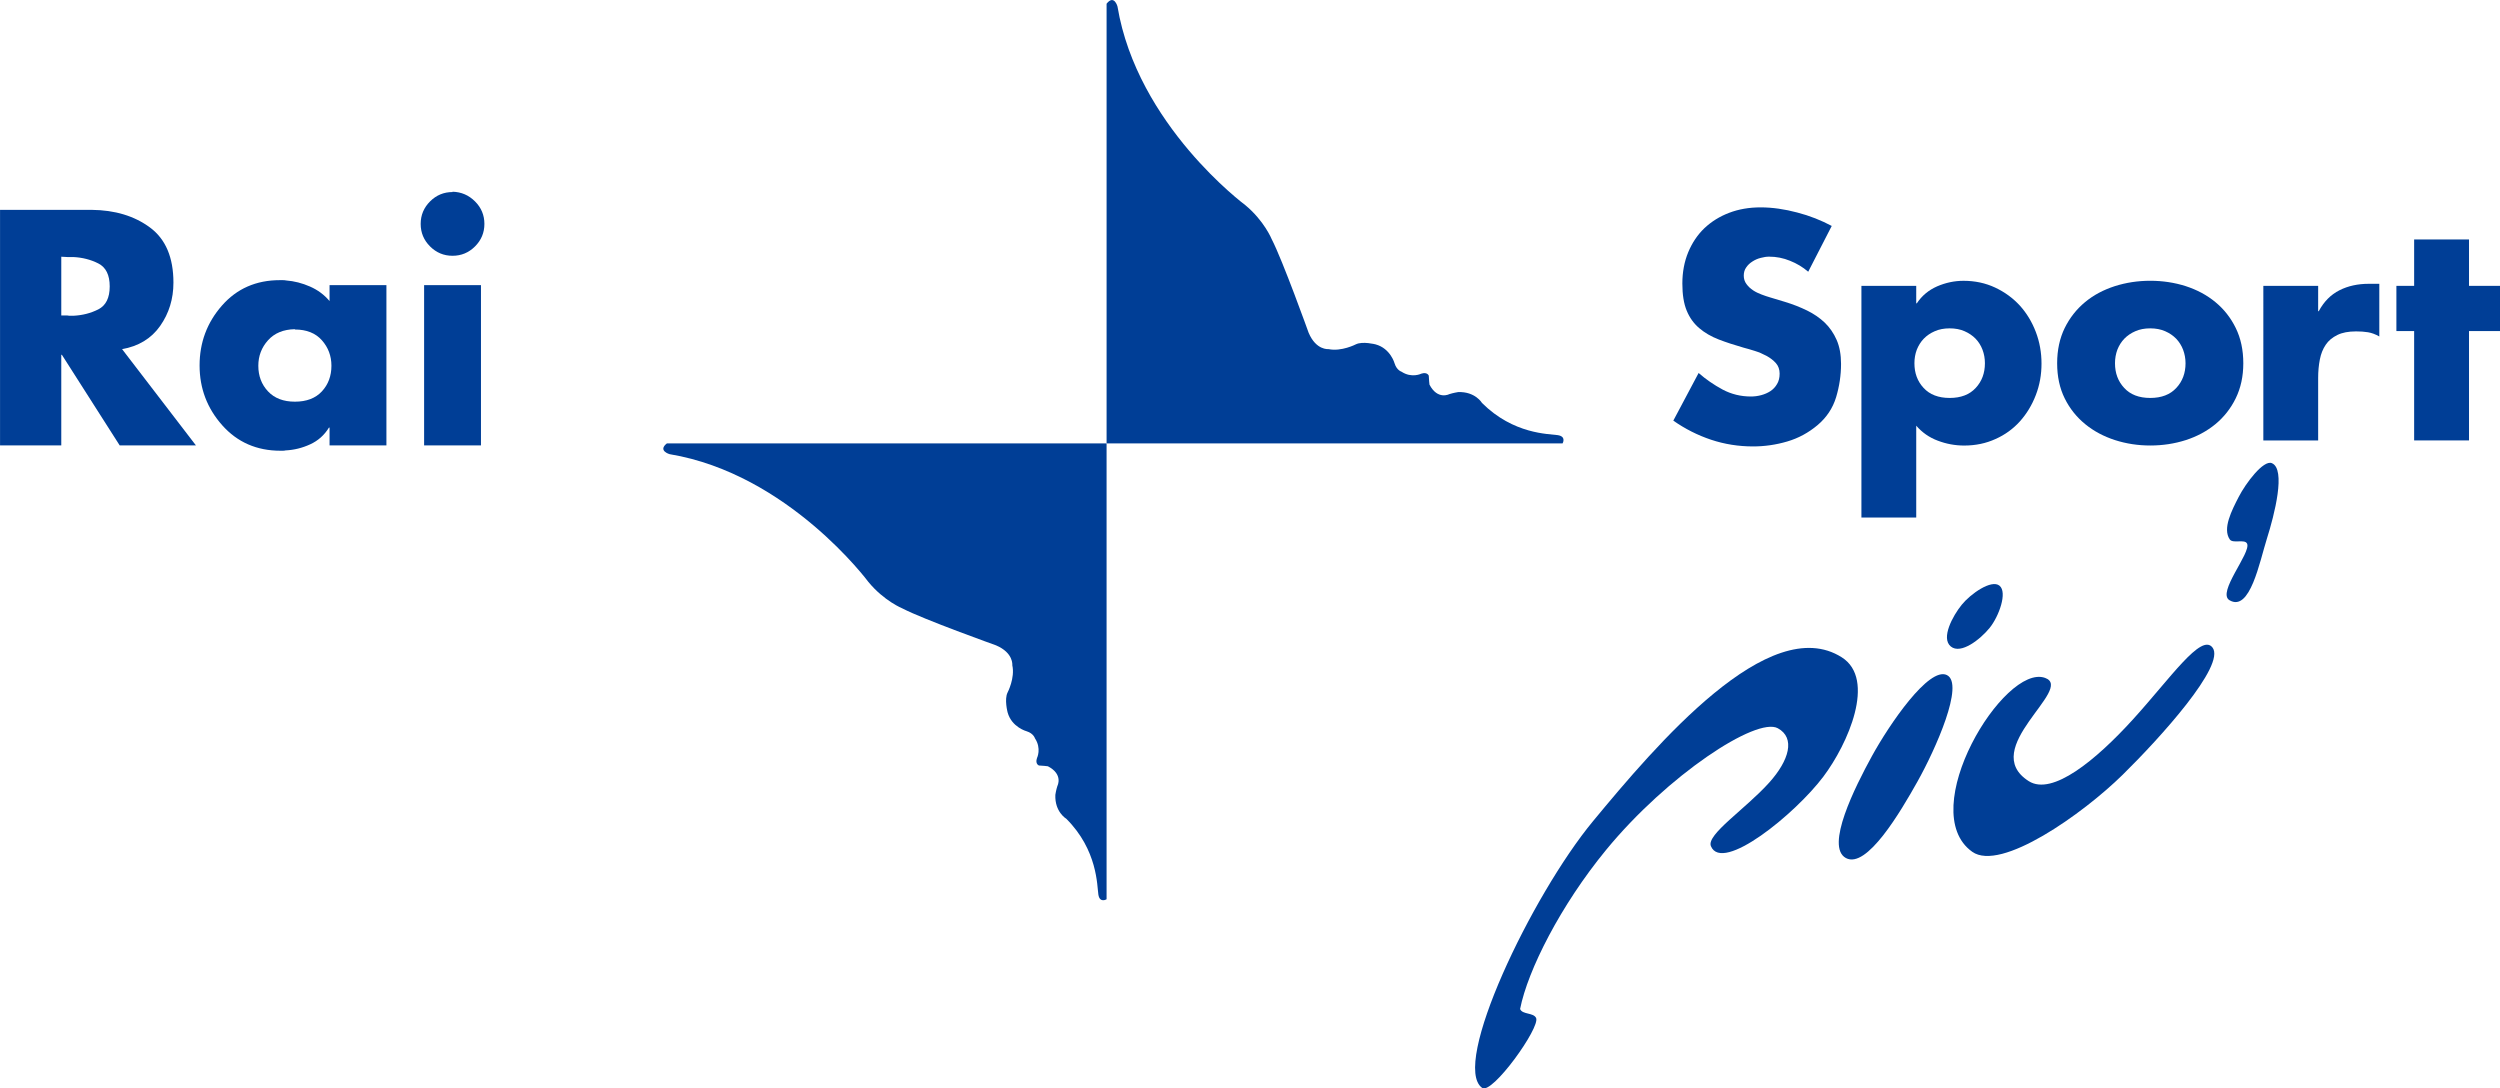 <?xml version="1.0" encoding="utf-8"?>
<!-- Generator: Adobe Illustrator 16.0.0, SVG Export Plug-In . SVG Version: 6.00 Build 0)  -->
<!DOCTYPE svg PUBLIC "-//W3C//DTD SVG 1.1//EN" "http://www.w3.org/Graphics/SVG/1.1/DTD/svg11.dtd">
<svg version="1.1"
	 id="svg3012" xmlns:dc="http://purl.org/dc/elements/1.1/" xmlns:cc="http://creativecommons.org/ns#" xmlns:sodipodi="http://sodipodi.sourceforge.net/DTD/sodipodi-0.dtd" xmlns:rdf="http://www.w3.org/1999/02/22-rdf-syntax-ns#" xmlns:inkscape="http://www.inkscape.org/namespaces/inkscape" xmlns:svg="http://www.w3.org/2000/svg" sodipodi:docname="Neues Dokument 3" inkscape:version="0.47 r22583"
	 xmlns="http://www.w3.org/2000/svg" xmlns:xlink="http://www.w3.org/1999/xlink" x="0px" y="0px" width="669.959px"
	 height="291.679px" viewBox="3.031 2.744 669.959 291.679" enable-background="new 3.031 2.744 669.959 291.679"
	 xml:space="preserve">
<g id="g4261" transform="matrix(2.189,0,0,2.189,1394.575,2474.745)">
	<path id="path4209" fill="#003E96" d="M-554.051-1075.005h53.823v55.811c0,0-0.836,0.512-1.005-0.574
		c-0.167-1.088-0.082-5.439-3.925-9.279c0,0-1.427-0.829-1.342-2.927c0,0,0.084-0.588,0.252-1.094c0,0,0.756-1.411-1.164-2.406
		c0,0-0.75-0.094-1.088-0.094c0,0-0.504-0.163-0.246-0.916c0,0,0.582-1.164-0.258-2.425c0,0-0.167-0.583-0.997-0.846
		c0,0-1.847-0.487-2.345-2.323c0,0-0.42-1.601,0-2.429c0,0,0.928-1.766,0.577-3.343c0,0,0.175-1.507-1.994-2.429
		c0,0-8.865-3.169-11.449-4.514c0,0-2.258-0.91-4.184-3.258c0,0-9.784-13.208-24.319-15.631
		C-553.715-1073.677-555.215-1074.104-554.051-1075.005"/>
	<path id="path4211" fill="#003E96" d="M-500.227-1128.827v53.822h55.825c0,0,0.499-0.836-0.589-1.007
		c-1.088-0.161-5.423-0.09-9.277-3.942c0,0-0.831-1.412-2.923-1.328c0,0-0.583,0.09-1.086,0.252c0,0-1.42,0.75-2.42-1.166
		c0,0-0.087-0.753-0.087-1.092c0,0-0.17-0.493-0.912-0.251c0,0-1.172,0.589-2.43-0.242c0,0-0.584-0.174-0.84-1.007
		c0,0-0.493-1.838-2.333-2.337c0,0-1.595-0.413-2.421,0c0,0-1.763,0.915-3.347,0.579c0,0-1.507,0.172-2.425-2.002
		c0,0-3.175-8.861-4.517-11.447c0,0-0.911-2.257-3.254-4.191c0,0-13.208-9.772-15.63-24.306
		C-498.889-1128.491-499.305-1130.007-500.227-1128.827"/>
</g>
<g id="g3839" transform="matrix(0.942,0,0,0.942,525.147,700.037)">
	<path id="path3841" fill="#003E96" d="M-519.585-640.972l21.063,27.461h-21.688l-16.444-25.777h-0.176v25.777h-17.421v-67.014
		h26.042c6.635,0.06,12.175,1.734,16.619,5.023c4.444,3.288,6.666,8.518,6.666,15.687c0,4.622-1.26,8.727-3.777,12.31
		c-2.518,3.585-6.146,5.791-10.886,6.619v-0.085h0.002V-640.972z M-536.83-667.194v16.711h1.688
		c0.298,0.059,0.594,0.087,0.889,0.087c0.297,0,0.565,0,0.8,0c2.609-0.117,4.993-0.724,7.156-1.82
		c2.163-1.098,3.244-3.275,3.244-6.533c0-3.259-1.081-5.436-3.244-6.533c-2.163-1.097-4.548-1.704-7.156-1.821
		c-0.235,0-0.503,0-0.8,0c-0.295,0-0.591,0-0.889,0L-536.83-667.194z"/>
	<path id="path3843" fill="#003E96" d="M-444.334-659.107v45.596h-16.176v-5.066h-0.177c-1.304,2.135-3.082,3.719-5.334,4.755
		c-2.251,1.041-4.592,1.614-7.021,1.732c-0.237,0.061-0.473,0.089-0.712,0.089c-0.238,0-0.474,0-0.711,0
		c-6.757,0-12.281-2.413-16.577-7.243c-4.294-4.829-6.443-10.501-6.443-17.021c0-6.516,2.118-12.189,6.352-17.019
		c4.237-4.829,9.732-7.243,16.489-7.243c0.296,0,0.593,0,0.889,0s0.593,0.03,0.888,0.087c2.309,0.179,4.577,0.758,6.799,1.735
		c2.223,0.978,4.074,2.355,5.556,4.132v-4.533h16.176v-0.001H-444.334z M-470.375-646.575c-3.258,0.06-5.806,1.112-7.643,3.156
		c-1.836,2.044-2.756,4.459-2.756,7.244c0,2.904,0.918,5.332,2.756,7.288c1.837,1.955,4.385,2.932,7.643,2.932
		c3.317,0,5.881-0.979,7.687-2.932c1.808-1.956,2.712-4.384,2.712-7.288c0-2.783-0.905-5.2-2.712-7.244
		c-1.806-2.043-4.37-3.066-7.687-3.066V-646.575z"/>
	<path id="path3845" fill="#003E96" d="M-417.434-659.107v45.596h-16.177v-45.596H-417.434z M-425.523-685.683
		c2.488,0.06,4.62,0.979,6.398,2.758c1.777,1.777,2.666,3.908,2.666,6.397c0,2.49-0.889,4.622-2.666,6.4
		c-1.777,1.777-3.91,2.666-6.398,2.666c-2.489,0-4.62-0.888-6.397-2.666c-1.779-1.778-2.667-3.91-2.667-6.4
		c0-2.489,0.888-4.619,2.667-6.397c1.777-1.778,3.908-2.667,6.397-2.667V-685.683z"/>
</g>
<g>
	<path id="path2671" fill="#003E96" d="M487.603,75.563c-1.451-1.245-3.082-2.223-4.883-2.935c-1.793-0.74-3.668-1.104-5.602-1.104
		c-0.705,0-1.467,0.12-2.252,0.333c-0.822,0.202-1.555,0.535-2.223,0.971c-0.682,0.43-1.229,0.948-1.652,1.571
		c-0.443,0.607-0.66,1.364-0.66,2.224c0,0.846,0.246,1.614,0.727,2.245c0.482,0.666,1.082,1.222,1.771,1.675
		c0.703,0.467,1.467,0.821,2.275,1.125c0.791,0.297,1.557,0.563,2.26,0.764l4.029,1.215c2.098,0.638,4.055,1.408,5.898,2.304
		c1.809,0.891,3.416,1.979,4.75,3.261c1.35,1.312,2.4,2.845,3.186,4.639c0.785,1.809,1.172,3.948,1.172,6.427
		c0,3-0.445,5.978-1.32,8.905c-0.891,2.934-2.549,5.429-4.971,7.481c-2.426,2.038-5.131,3.512-8.152,4.396
		c-3.016,0.889-6.061,1.318-9.129,1.318c-3.859,0-7.625-0.585-11.248-1.793c-3.645-1.215-7.008-2.934-10.129-5.12l6.781-12.768
		c1.984,1.736,4.143,3.21,6.445,4.448c2.334,1.236,4.854,1.854,7.586,1.854c0.928,0,1.846-0.121,2.758-0.366
		c0.902-0.243,1.732-0.606,2.461-1.08c0.725-0.483,1.324-1.113,1.77-1.899c0.469-0.771,0.689-1.695,0.689-2.785
		c0-1.128-0.342-2.066-1.008-2.825c-0.674-0.748-1.512-1.392-2.512-1.939c-0.994-0.528-2.031-0.987-3.148-1.326
		c-1.098-0.349-2.082-0.632-2.943-0.854c-2.467-0.702-4.721-1.444-6.729-2.214c-2.021-0.786-3.756-1.794-5.217-3.043
		c-1.451-1.232-2.563-2.778-3.34-4.662c-0.787-1.889-1.17-4.313-1.17-7.269c0-3.067,0.525-5.869,1.57-8.396
		c1.057-2.534,2.488-4.675,4.354-6.461c1.867-1.756,4.068-3.134,6.619-4.104c2.557-0.979,5.365-1.46,8.445-1.46
		c1.551,0,3.164,0.119,4.832,0.355c1.66,0.237,3.328,0.585,4.965,1.022c1.645,0.423,3.26,0.949,4.852,1.572
		c1.564,0.622,3.047,1.303,4.396,2.029L487.603,75.563L487.603,75.563z"/>
	<path id="path2673" fill="#003E96" d="M516.547,84.04h0.154c1.348-2.038,3.162-3.548,5.445-4.557
		c2.307-0.993,4.658-1.489,7.084-1.489c3.055,0,5.883,0.602,8.471,1.815c2.568,1.207,4.777,2.822,6.625,4.838
		c1.814,2.008,3.246,4.371,4.268,7.047c1.031,2.703,1.527,5.52,1.527,8.491c0,2.971-0.496,5.764-1.527,8.433
		c-1.021,2.66-2.438,5.001-4.24,7.019c-1.805,2.006-3.979,3.604-6.541,4.745c-2.564,1.174-5.365,1.76-8.432,1.76
		c-2.424,0-4.779-0.439-7.061-1.306c-2.283-0.853-4.207-2.2-5.771-4.017v24.615h-14.688V79.349h14.688L516.547,84.04L516.547,84.04z
		 M525.506,90.737c-1.514,0-2.832,0.252-3.994,0.77c-1.162,0.499-2.137,1.174-2.939,1.996c-0.818,0.853-1.418,1.836-1.869,2.947
		c-0.432,1.149-0.639,2.35-0.639,3.645c0,2.642,0.814,4.841,2.461,6.61c1.641,1.785,3.973,2.682,6.982,2.682
		c3.008,0,5.342-0.896,6.98-2.682c1.645-1.763,2.467-3.962,2.467-6.61c0-1.296-0.215-2.495-0.65-3.645
		c-0.424-1.111-1.039-2.096-1.855-2.947c-0.797-0.813-1.785-1.489-2.945-1.996C528.343,90.99,527.008,90.737,525.506,90.737
		L525.506,90.737z"/>
	<path id="path2675" fill="#003E96" d="M579.254,77.986c3.332,0,6.52,0.48,9.535,1.446c3.006,0.984,5.65,2.379,7.941,4.281
		c2.289,1.891,4.105,4.187,5.445,6.932c1.348,2.747,2.023,5.913,2.023,9.45c0,3.505-0.676,6.61-2.023,9.376
		c-1.34,2.739-3.156,5.039-5.445,6.936c-2.291,1.88-4.936,3.304-7.941,4.275c-3.016,0.968-6.203,1.45-9.535,1.45
		c-3.275,0-6.428-0.482-9.441-1.45c-3.01-0.973-5.689-2.396-7.986-4.275c-2.313-1.896-4.143-4.178-5.49-6.907
		c-1.342-2.711-2.023-5.845-2.023-9.401c0-3.549,0.686-6.706,2.023-9.453c1.348-2.735,3.172-5.04,5.447-6.93
		c2.287-1.903,4.939-3.297,7.963-4.281C572.756,78.476,575.918,77.986,579.254,77.986L579.254,77.986z M579.254,90.737
		c-1.504,0-2.83,0.252-3.994,0.77c-1.156,0.499-2.135,1.174-2.941,1.996c-0.816,0.853-1.43,1.836-1.867,2.947
		c-0.424,1.149-0.637,2.35-0.637,3.645c0,2.642,0.82,4.841,2.467,6.61c1.641,1.785,3.957,2.682,6.975,2.682
		c3.016,0,5.342-0.896,6.988-2.682c1.645-1.763,2.473-3.962,2.473-6.61c0-1.296-0.229-2.495-0.66-3.645
		c-0.428-1.111-1.051-2.096-1.855-2.947c-0.803-0.813-1.771-1.489-2.941-1.996C582.09,90.99,580.758,90.737,579.254,90.737z"/>
	<path id="path2677" fill="#003E96" d="M624.256,86.145h0.158c1.398-2.593,3.254-4.469,5.563-5.618
		c2.32-1.169,4.93-1.728,7.842-1.728h2.828v14.117c-1.029-0.599-2.029-0.962-3.029-1.134c-0.992-0.167-2.061-0.229-3.193-0.229
		c-2.045,0-3.725,0.312-5.037,0.971c-1.318,0.646-2.357,1.499-3.105,2.617c-0.754,1.111-1.279,2.422-1.574,3.957
		c-0.299,1.532-0.449,3.189-0.449,4.962v16.715h-14.691V79.358h14.691L624.256,86.145L624.256,86.145z"/>
	<polygon id="polyline2679" fill="#003E96" points="664.685,120.77 649.982,120.77 649.982,91.464 645.226,91.464 645.226,79.349 
		649.982,79.349 649.982,66.916 664.685,66.916 664.685,79.349 672.99,79.349 672.99,91.464 664.685,91.464 	"/>
</g>
<g id="g2905" transform="matrix(0.702,0,0,0.702,-143.637,417.892)">
	<g id="g2898" transform="translate(-10.678,-352.373)">
		<path id="path2886" sodipodi:nodetypes="cscssssssss" fill="#003E96" d="M785.405,176.289c3.78,2.715,22.294-23.098,20.594-26.693
			c-0.999-2.112-5.303-1.241-6.103-3.433c2.92-14.813,15.517-39.639,32.79-60.675c23.506-28.624,57.48-50.926,65.6-46.486
			c6.771,3.703,4.329,12.261-3.293,20.739c-9.099,10.122-24.069,19.857-22.258,24.261c4.31,10.478,32.231-12.336,42.902-26.504
			c9.422-12.506,20.269-37.171,7.056-45.573C895.1-5.62,851.895,45.265,827.736,74.467
			C804.305,102.788,773.346,167.628,785.405,176.289L785.405,176.289z"/>
		<path id="path2890" sodipodi:nodetypes="cszsz" fill="#003E96" d="M962.817,18.694c-6.829-3.341-21.939,18.769-28.583,30.875
			c-6.505,11.852-17.932,34.628-9.977,38.968c7.954,4.338,20.87-17.659,27.37-29.258C958.482,47.042,969.646,22.036,962.817,18.694z
			"/>
		<path id="path2892" sodipodi:nodetypes="cszsz" fill="#003E96" d="M982.906-15.419c-3.069-2.51-11.039,3.094-14.426,7.281
			c-3.449,4.265-8.024,12.726-4.18,15.912c3.844,3.183,11.346-2.779,14.831-7.081C982.683-3.689,986.008-12.882,982.906-15.419z"/>
		<path id="path2894" sodipodi:nodetypes="cssssss" fill="#003E96" d="M1000.299,19.774c-15.639-5.628-49.847,50.704-27.807,66.382
			c10.89,7.749,42.155-14.39,57.47-29.439c14.095-13.853,39.456-41.787,34.247-48.539c-4.314-5.59-16.031,11.702-30.424,27.516
			c-14.048,15.436-30.719,29.222-39.721,23.496C974.572,46.786,1011.756,23.894,1000.299,19.774L1000.299,19.774z"/>
		<path id="path2896" sodipodi:nodetypes="cssssss" fill="#003E96" d="M1086.86-62.203c-3.195-1.305-9.919,7.57-12.674,12.943
			c-2.624,5.114-6.238,12.087-3.371,16.179c1.196,1.708,5.745-0.281,6.606,1.619c1.582,3.486-11.603,18.655-6.741,21.571
			c7.853,4.71,11.531-14.729,14.292-23.46c2.905-9.19,7.365-26.618,1.886-28.852H1086.86z"/>
	</g>
</g>
</svg>
